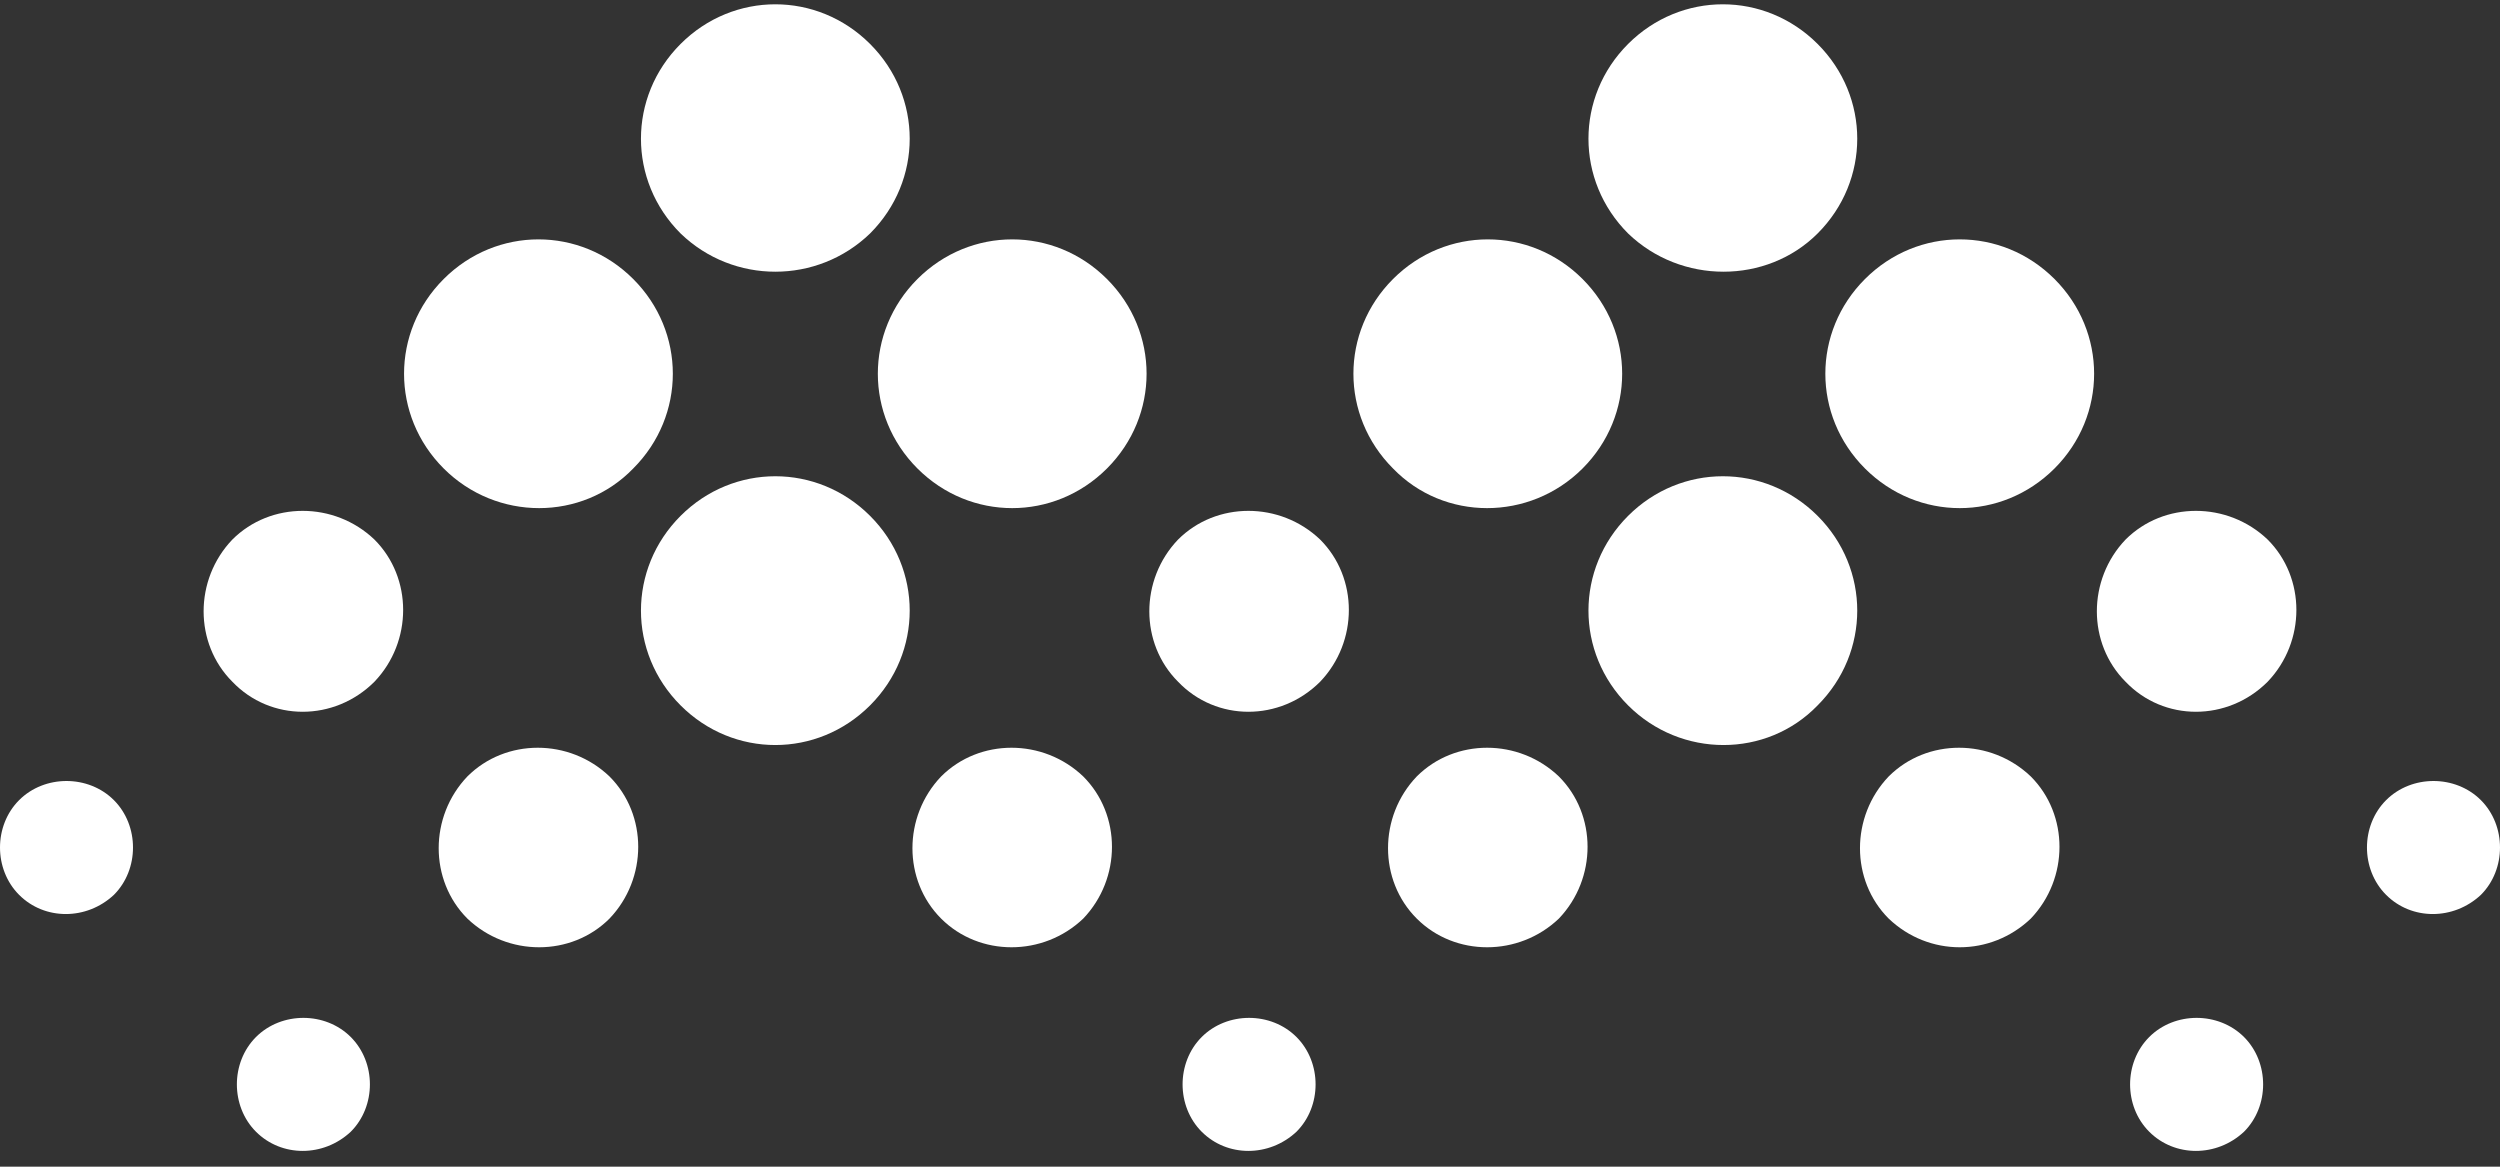 <svg width="60" height="28" viewBox="0 0 60 28" fill="none" xmlns="http://www.w3.org/2000/svg">
<rect x="0" y="0" width="60" height="28" fill="#333333" stroke="none"/>
<path d="M44.76 6.696C43.491 7.964 43.491 9.976 44.76 11.244C46.028 12.512 48.039 12.512 49.308 11.244C50.576 9.976 50.576 7.964 49.308 6.696C48.039 5.428 46.028 5.428 44.76 6.696Z" fill="white"/>
<path d="M34.002 18.635C33.083 19.597 33.083 21.128 34.002 22.046C34.92 22.964 36.45 22.964 37.413 22.046C38.331 21.084 38.331 19.553 37.413 18.635C36.45 17.716 34.92 17.716 34.002 18.635Z" fill="white"/>
<path d="M51.013 12.95C50.095 13.912 50.095 15.442 51.013 16.361C51.931 17.323 53.462 17.323 54.424 16.361C55.343 15.399 55.343 13.868 54.424 12.95C53.462 12.031 51.931 12.031 51.013 12.95Z" fill="white"/>
<path d="M45.328 18.635C44.41 19.597 44.41 21.128 45.328 22.046C46.29 22.964 47.777 22.964 48.739 22.046C49.657 21.084 49.657 19.553 48.739 18.635C47.777 17.716 46.246 17.716 45.328 18.635Z" fill="white"/>
<path d="M57.267 19.203C56.654 19.816 56.654 20.865 57.267 21.477C57.879 22.09 58.885 22.09 59.541 21.477C60.153 20.865 60.153 19.816 59.541 19.203C58.929 18.591 57.879 18.591 57.267 19.203Z" fill="white"/>
<path d="M51.582 24.888C50.969 25.501 50.969 26.55 51.582 27.162C52.194 27.775 53.2 27.775 53.856 27.162C54.468 26.55 54.468 25.501 53.856 24.888C53.243 24.276 52.194 24.276 51.582 24.888Z" fill="white"/>
<path d="M39.074 12.381C37.806 13.649 37.806 15.661 39.074 16.929C40.343 18.198 42.398 18.198 43.623 16.929C44.891 15.661 44.891 13.649 43.623 12.381C42.354 11.113 40.343 11.113 39.074 12.381Z" fill="white"/>
<path d="M39.074 1.055C37.806 2.323 37.806 4.335 39.074 5.603C40.343 6.827 42.398 6.827 43.623 5.603C44.891 4.335 44.891 2.323 43.623 1.055C42.354 -0.214 40.343 -0.214 39.074 1.055Z" fill="white"/>
<path d="M33.433 6.696C32.165 7.964 32.165 9.976 33.433 11.244C34.657 12.512 36.713 12.512 37.981 11.244C39.249 9.976 39.249 7.964 37.981 6.696C36.713 5.428 34.701 5.428 33.433 6.696Z" fill="white"/>
<path d="M22.019 6.696C20.751 7.964 20.751 9.976 22.019 11.244C23.287 12.512 25.299 12.512 26.567 11.244C27.835 9.976 27.835 7.964 26.567 6.696C25.299 5.428 23.287 5.428 22.019 6.696Z" fill="white"/>
<path d="M11.217 18.635C10.299 19.597 10.299 21.128 11.217 22.046C12.179 22.964 13.71 22.964 14.628 22.046C15.547 21.084 15.547 19.553 14.628 18.635C13.666 17.716 12.136 17.716 11.217 18.635Z" fill="white"/>
<path d="M28.273 12.95C27.354 13.912 27.354 15.442 28.273 16.361C29.191 17.323 30.722 17.323 31.684 16.361C32.602 15.399 32.602 13.868 31.684 12.95C30.722 12.031 29.191 12.031 28.273 12.95Z" fill="white"/>
<path d="M22.587 18.635C21.669 19.597 21.669 21.128 22.587 22.046C23.506 22.964 25.036 22.964 25.998 22.046C26.917 21.084 26.917 19.553 25.998 18.635C25.036 17.716 23.506 17.716 22.587 18.635Z" fill="white"/>
<path d="M0.459 19.203C-0.153 19.816 -0.153 20.865 0.459 21.477C1.071 22.09 2.077 22.09 2.733 21.477C3.345 20.865 3.345 19.816 2.733 19.203C2.121 18.591 1.071 18.591 0.459 19.203Z" fill="white"/>
<path d="M6.144 24.888C5.532 25.501 5.532 26.55 6.144 27.162C6.757 27.775 7.762 27.775 8.418 27.162C9.031 26.55 9.031 25.501 8.418 24.888C7.806 24.276 6.757 24.276 6.144 24.888Z" fill="white"/>
<path d="M28.841 24.888C28.229 25.501 28.229 26.55 28.841 27.162C29.453 27.775 30.459 27.775 31.115 27.162C31.727 26.55 31.727 25.501 31.115 24.888C30.503 24.276 29.453 24.276 28.841 24.888Z" fill="white"/>
<path d="M5.576 12.95C4.657 13.912 4.657 15.442 5.576 16.361C6.494 17.323 8.025 17.323 8.987 16.361C9.905 15.399 9.905 13.868 8.987 12.95C8.025 12.031 6.494 12.031 5.576 12.95Z" fill="white"/>
<path d="M16.334 12.381C15.066 13.649 15.066 15.661 16.334 16.929C17.602 18.198 19.614 18.198 20.882 16.929C22.15 15.661 22.15 13.649 20.882 12.381C19.614 11.113 17.602 11.113 16.334 12.381Z" fill="white"/>
<path d="M16.334 1.055C15.066 2.323 15.066 4.335 16.334 5.603C17.602 6.827 19.614 6.827 20.882 5.603C22.15 4.335 22.15 2.323 20.882 1.055C19.614 -0.214 17.602 -0.214 16.334 1.055Z" fill="white"/>
<path d="M10.649 6.696C9.38 7.964 9.38 9.976 10.649 11.244C11.917 12.512 13.972 12.512 15.197 11.244C16.465 9.976 16.465 7.964 15.197 6.696C13.929 5.428 11.917 5.428 10.649 6.696Z" fill="white"/>
</svg>
